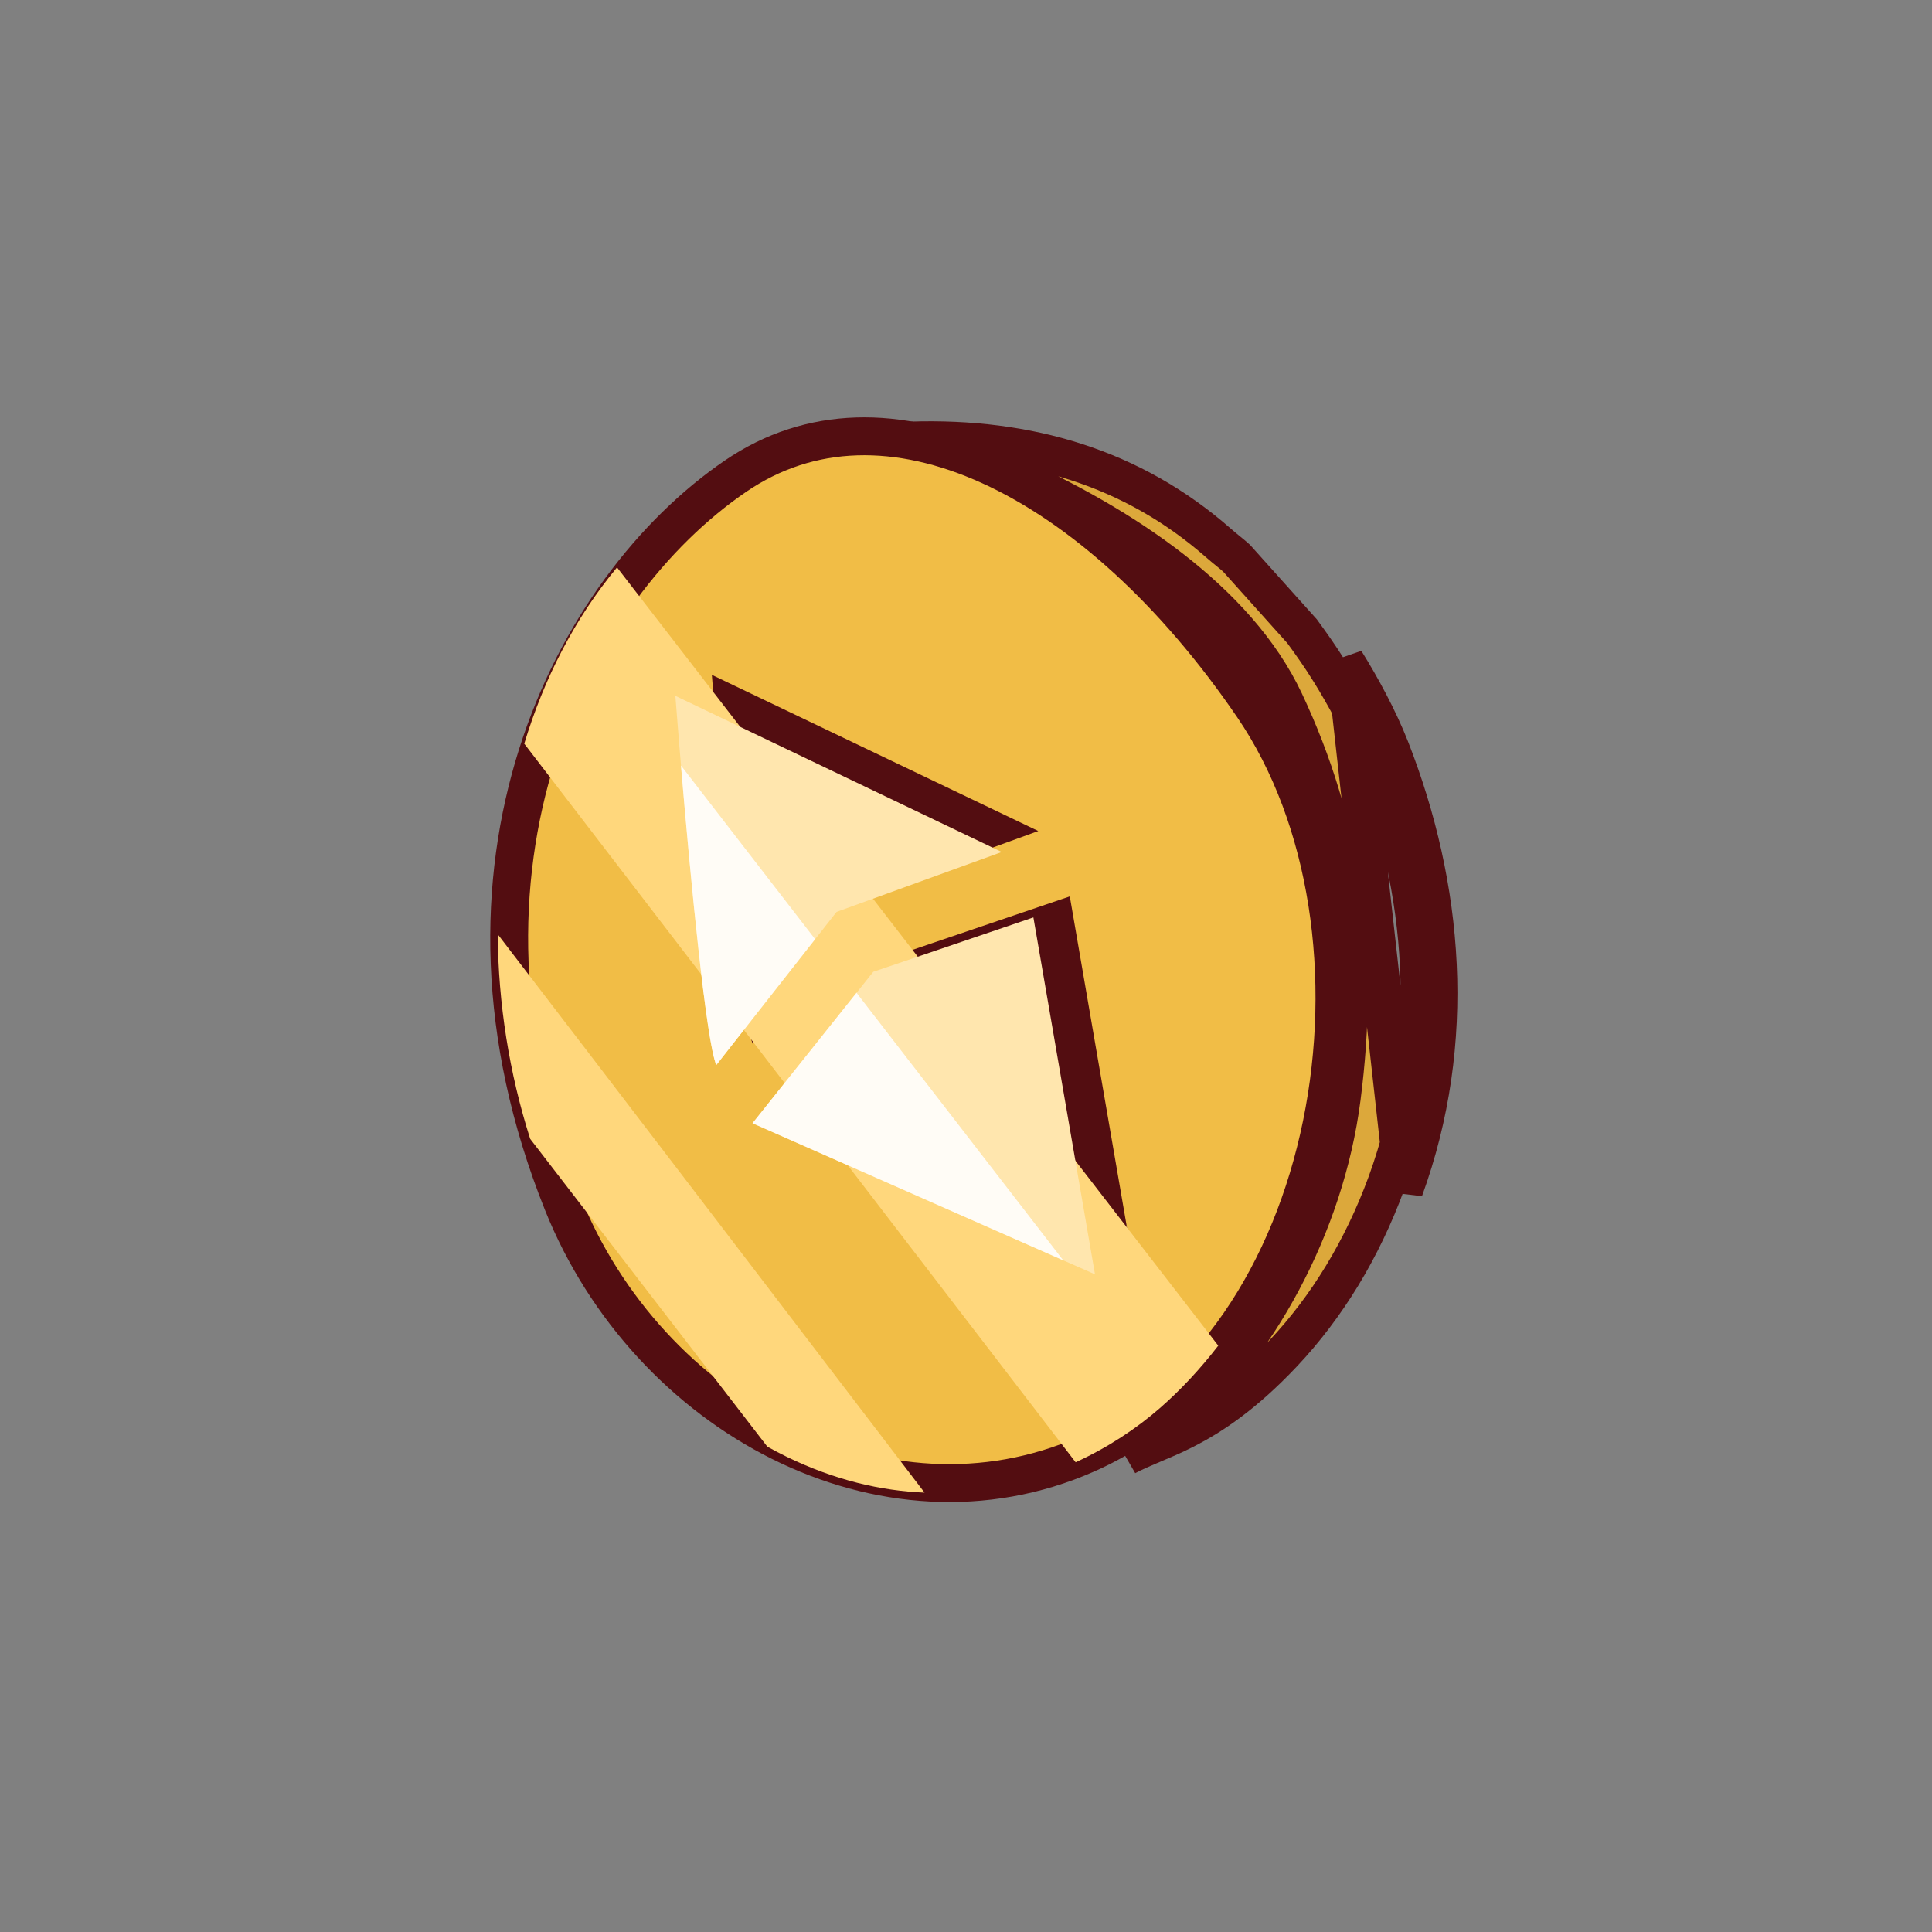 <svg width="51" height="51" viewBox="0 0 51 51" fill="none" xmlns="http://www.w3.org/2000/svg">
<rect x="0" y="0" width="51" height="51" fill="#808080" stroke="none"/>
<path d="M26.609 12.499C25.694 12.09 24.841 11.805 24.044 11.629C27.137 11.528 29.897 12.347 32.153 14.324L32.153 14.324C32.246 14.406 32.336 14.479 32.414 14.543C32.423 14.55 32.431 14.557 32.44 14.564C32.52 14.629 32.584 14.682 32.64 14.733L34.373 16.665C34.637 17.027 34.86 17.343 35.087 17.708L35.088 17.709C35.501 18.373 35.942 19.184 36.242 19.952L36.242 19.952C37.621 23.481 37.979 27.445 36.598 31.233C35.959 32.977 35.026 34.502 33.876 35.723C32.834 36.828 31.98 37.385 31.293 37.736C30.98 37.896 30.699 38.014 30.431 38.127C30.399 38.14 30.368 38.154 30.337 38.167C30.133 38.253 29.927 38.342 29.731 38.447C30.183 38.164 30.591 37.859 30.948 37.547C33.154 35.623 34.975 32.412 35.418 28.986C35.911 25.175 35.467 21.817 33.913 18.516C32.655 15.844 29.616 13.841 26.609 12.499ZM36.708 19.77C36.393 18.963 35.935 18.124 35.512 17.445L37.067 31.405C38.498 27.48 38.122 23.388 36.708 19.77Z" fill="#DCA83B" stroke="#530D11"/>
<path d="M33.073 18.653C35.093 21.615 35.677 25.821 34.888 29.681C34.098 33.542 31.961 36.94 28.675 38.389C23.325 40.746 17.1 37.375 14.85 31.756C11.291 22.868 15.088 15.521 19.418 12.568C21.386 11.226 23.725 11.207 26.129 12.298C28.545 13.395 30.995 15.607 33.073 18.653Z" fill="#F1BD46" stroke="#530D11"/>
<path fill-rule="evenodd" clip-rule="evenodd" d="M19.872 27.56C19.546 26.774 19.016 20.736 18.791 17.815L27.408 21.937L23.047 23.518L19.872 27.56ZM20.828 29.096L24.014 25.099L28.24 23.663L29.866 33.084L20.828 29.096Z" fill="#530D11"/>
<path fill-rule="evenodd" clip-rule="evenodd" d="M16.288 14.978C15.17 16.325 14.358 17.916 13.839 19.632L28.394 38.6C29.263 38.203 30.015 37.697 30.619 37.17C31.161 36.698 31.68 36.142 32.159 35.522L16.288 14.978ZM24.406 39.401C20.626 34.448 15.959 28.338 13.138 24.662C13.152 26.49 13.442 28.33 13.995 30.063L20.256 38.189C20.426 38.283 20.599 38.373 20.775 38.459C22.037 39.072 23.259 39.355 24.406 39.401Z" fill="#FFD77C"/>
<path fill-rule="evenodd" clip-rule="evenodd" d="M18.908 28.114C18.582 27.328 18.052 21.29 17.828 18.369L26.444 22.491L22.084 24.072L18.908 28.114ZM19.866 29.651L23.052 25.653L27.279 24.218L28.905 33.639L19.866 29.651Z" fill="#FFE6AE"/>
<path fill-rule="evenodd" clip-rule="evenodd" d="M17.976 20.208C18.236 23.3 18.641 27.47 18.908 28.114L21.517 24.792L17.976 20.208ZM22.61 26.207L19.865 29.65L28.066 33.269L22.61 26.207Z" fill="#FFFCF6"/>
</svg>
